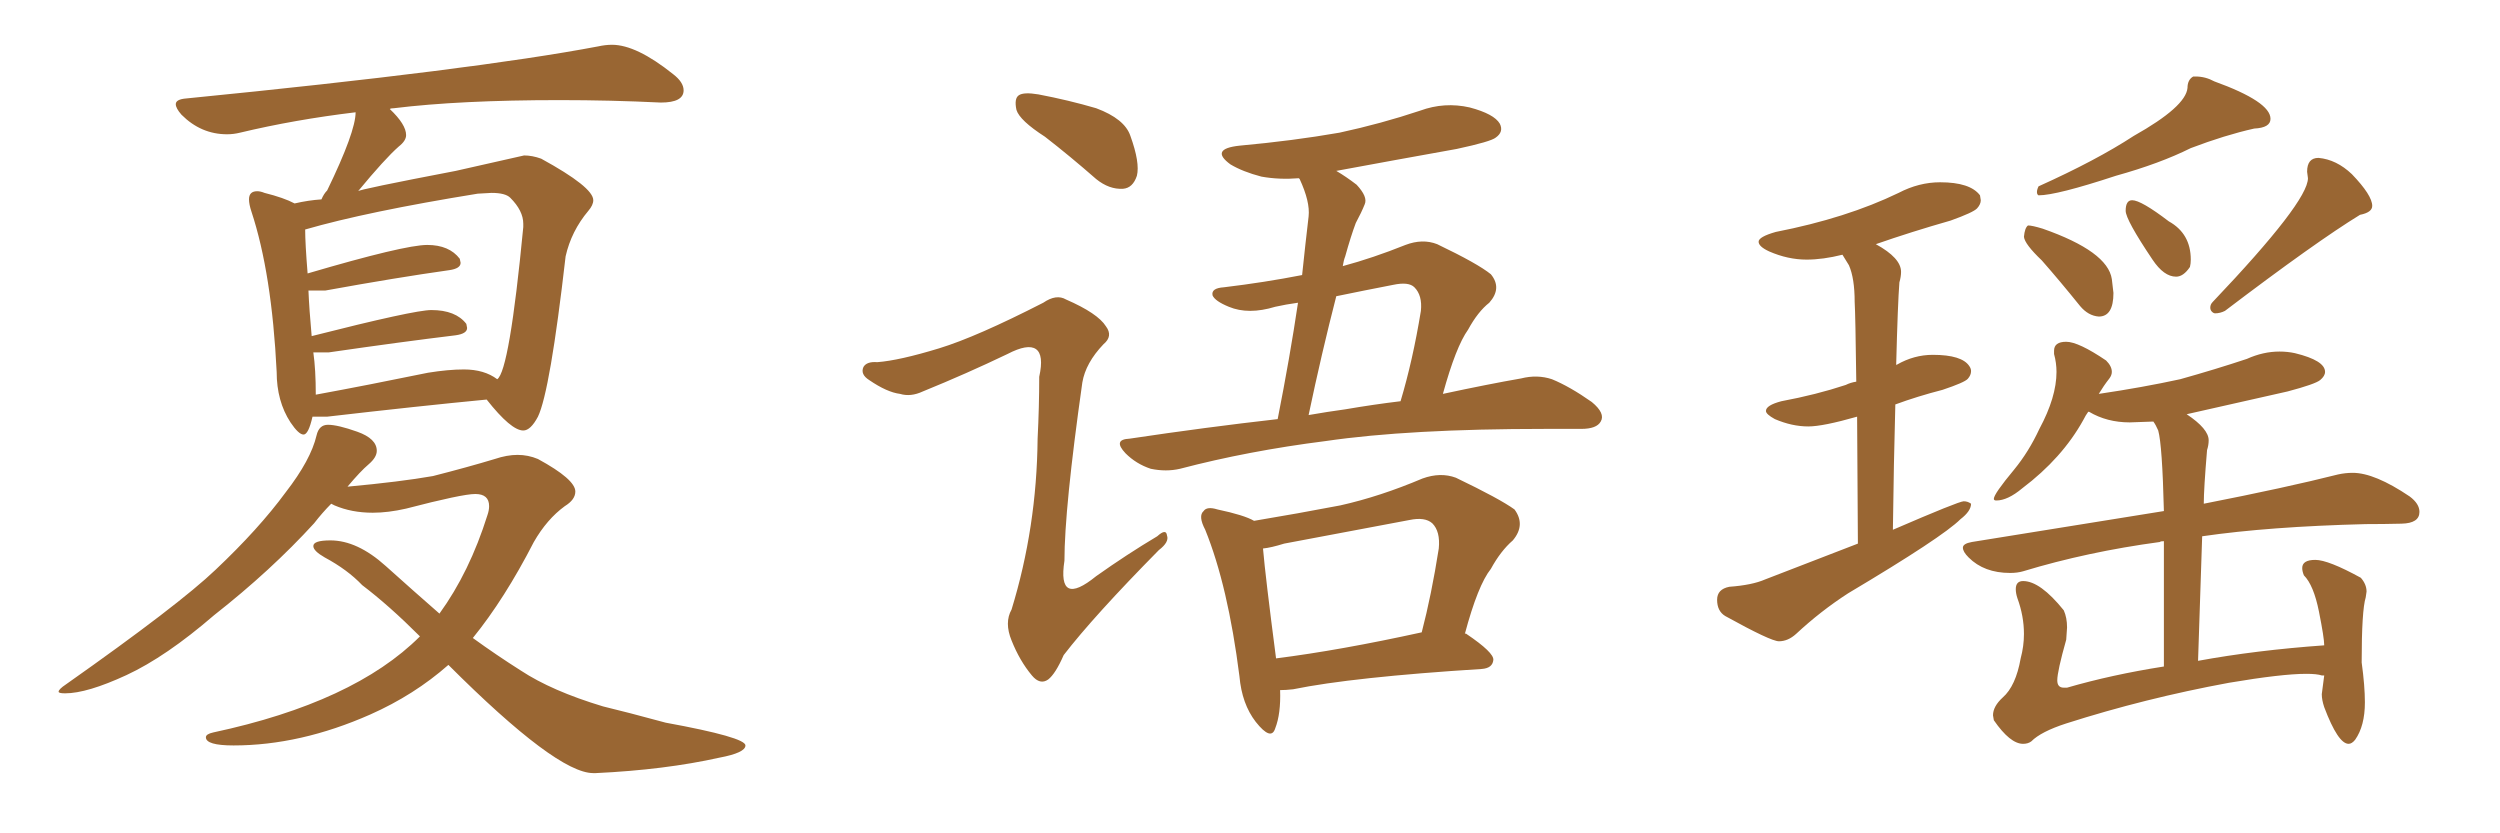 <svg xmlns="http://www.w3.org/2000/svg" xmlns:xlink="http://www.w3.org/1999/xlink" width="450" height="150"><path fill="#996633" padding="10" d="M54.64 78.22L54.64 78.22Q53.76 78.22 52.29 76.03L52.29 76.03Q49.80 72.22 49.80 66.94L49.80 66.94Q48.93 49.22 45.26 38.09L45.26 38.09Q44.82 36.77 44.82 35.89L44.82 35.89Q44.82 34.42 46.29 34.42L46.29 34.42Q46.88 34.42 47.61 34.72L47.61 34.72Q51.12 35.60 53.03 36.62L53.03 36.62Q55.52 36.04 57.86 35.89L57.86 35.89Q58.30 34.86 58.89 34.28L58.89 34.28Q64.01 23.73 64.01 20.21L64.01 20.21Q53.03 21.53 43.21 23.88L43.21 23.88Q42.04 24.17 40.87 24.17L40.87 24.17Q36.18 24.17 32.67 20.65L32.67 20.65Q31.64 19.48 31.64 18.75L31.64 18.75Q31.64 17.87 33.54 17.72L33.54 17.72Q85.25 12.60 107.67 8.35L107.67 8.35Q108.98 8.06 110.16 8.06L110.16 8.06Q114.55 8.06 121.14 13.33L121.14 13.33Q123.05 14.79 123.05 16.26L123.05 16.26Q123.05 18.46 118.95 18.46L118.95 18.46Q109.86 18.02 100.78 18.02L100.78 18.02Q82.76 18.02 70.90 19.48L70.90 19.48Q70.31 19.48 70.17 19.63L70.17 19.63Q73.10 22.41 73.10 24.32L73.10 24.32Q73.10 25.34 71.78 26.37L71.78 26.37Q69.29 28.56 64.45 34.42L64.45 34.42Q64.45 34.13 82.03 30.76L82.03 30.76L94.34 27.98Q95.80 27.98 97.41 28.56L97.41 28.56Q106.79 33.69 106.79 36.04L106.79 36.04Q106.79 36.91 105.91 37.94L105.91 37.94Q102.83 41.60 101.81 46.14L101.81 46.14Q99.02 70.46 96.83 75L96.83 75Q95.51 77.49 94.19 77.49L94.19 77.49Q91.99 77.49 87.60 71.92L87.60 71.92Q75.29 73.10 58.89 75L58.89 75L56.25 75Q55.52 78.22 54.64 78.22ZM56.84 71.04L56.84 71.04Q66.36 69.29 77.05 67.09L77.05 67.09Q80.71 66.50 83.50 66.50L83.50 66.50Q87.16 66.50 89.50 68.26L89.50 68.26Q91.70 66.80 94.19 40.87L94.19 40.87L94.19 40.28Q94.19 37.94 91.85 35.60L91.85 35.60Q90.97 34.72 88.48 34.72L88.48 34.72L85.99 34.86Q66.06 38.09 54.93 41.31L54.93 41.31Q54.93 43.80 55.37 49.22L55.37 49.22Q72.80 44.09 76.90 44.09L76.90 44.09Q80.86 44.09 82.76 46.58L82.76 46.58L82.91 47.31Q82.91 48.34 80.86 48.63L80.86 48.63Q71.48 49.95 58.59 52.29L58.59 52.29L55.52 52.29Q55.66 55.66 56.10 60.50L56.10 60.50Q74.56 55.81 77.64 55.81L77.64 55.81Q82.03 55.81 83.94 58.30L83.94 58.30L84.08 59.03Q84.08 60.06 82.03 60.35L82.03 60.35Q72.36 61.52 59.18 63.43L59.18 63.43L56.40 63.43Q56.84 66.50 56.84 71.04ZM107.23 139.16L107.23 139.16L106.79 139.16Q100.20 139.16 80.71 119.68L80.71 119.68Q74.56 125.10 66.65 128.61L66.65 128.61Q54.05 134.18 42.04 134.18L42.04 134.18Q37.06 134.18 37.06 132.71L37.06 132.71Q37.06 132.13 38.38 131.84L38.38 131.84Q63.72 126.42 75.59 114.55L75.59 114.55Q70.02 108.98 65.19 105.32L65.19 105.32Q62.55 102.54 58.45 100.34L58.45 100.34Q56.40 99.17 56.40 98.29L56.40 98.29Q56.40 97.27 59.47 97.27L59.47 97.27Q64.31 97.27 69.43 101.88Q74.56 106.49 79.10 110.45L79.10 110.45Q84.52 102.98 87.74 92.72L87.74 92.72Q88.04 91.85 88.04 91.11L88.04 91.11Q88.04 88.92 85.55 88.92L85.55 88.92Q83.20 88.92 73.10 91.55L73.10 91.55Q69.87 92.29 67.09 92.29L67.09 92.29Q63.28 92.29 60.21 90.97L60.21 90.97L59.62 90.67Q58.01 92.29 56.54 94.19L56.54 94.19Q48.78 102.69 38.53 110.74L38.53 110.74Q29.88 118.21 22.78 121.51Q15.67 124.80 11.72 124.80L11.72 124.80Q10.55 124.80 10.55 124.51L10.55 124.51Q10.55 124.07 11.87 123.19L11.87 123.19Q32.23 108.84 38.82 102.54L38.82 102.54Q46.58 95.21 51.42 88.62L51.42 88.62Q55.96 82.76 56.98 78.37L56.98 78.37Q57.42 76.46 59.03 76.46L59.03 76.46Q60.79 76.46 64.31 77.71Q67.82 78.96 67.82 81.15L67.82 81.15Q67.82 82.32 66.36 83.57Q64.89 84.81 62.55 87.60L62.55 87.60Q72.07 86.72 77.93 85.69L77.93 85.69Q84.23 84.08 89.06 82.62L89.06 82.62Q91.26 81.88 93.16 81.88L93.16 81.88Q95.07 81.88 96.83 82.62L96.83 82.62Q103.56 86.28 103.56 88.48L103.56 88.48Q103.56 89.94 101.66 91.11L101.66 91.11Q98.44 93.46 96.09 97.56L96.09 97.56Q90.82 107.81 85.11 114.84L85.11 114.84Q89.36 117.92 93.75 120.70L93.75 120.70Q99.32 124.37 108.54 127.15L108.54 127.15Q112.79 128.17 119.82 130.08L119.82 130.08Q134.18 132.71 134.18 134.18L134.18 134.18Q134.18 135.50 129.49 136.38L129.49 136.38Q119.68 138.57 107.23 139.16ZM188.09 24.61L188.09 24.61Q183.54 21.68 182.96 19.78L182.96 19.78Q182.52 17.72 183.40 17.14L183.40 17.14Q184.28 16.55 186.91 16.99L186.91 16.99Q192.33 18.02 197.31 19.48L197.31 19.48Q202.44 21.39 203.47 24.46L203.47 24.46Q205.22 29.30 204.64 31.64L204.64 31.64Q203.91 33.84 202.15 33.98L202.15 33.98Q199.66 34.13 197.31 32.23L197.31 32.23Q192.63 28.13 188.09 24.61ZM169.04 62.70L169.04 62.70Q175.78 60.64 187.79 54.49L187.79 54.49Q190.14 52.88 191.89 53.91L191.89 53.91Q197.61 56.40 199.07 58.74L199.07 58.74Q200.39 60.50 198.63 61.96L198.63 61.96Q195.41 65.33 194.82 68.85L194.82 68.85Q191.60 91.55 191.60 100.93L191.60 100.93Q190.28 109.42 197.31 103.71L197.31 103.71Q202.88 99.76 208.30 96.53L208.30 96.53Q209.91 95.07 210.06 96.39L210.06 96.39Q210.50 97.56 208.59 99.02L208.59 99.02Q196.88 110.89 191.46 117.92L191.46 117.92Q189.99 121.29 188.67 122.31L188.67 122.31Q187.21 123.34 185.74 121.58L185.74 121.58Q183.54 118.95 182.08 115.28L182.08 115.28Q180.76 112.06 182.08 109.72L182.08 109.72Q186.62 94.92 186.77 78.96L186.77 78.96Q187.06 73.24 187.06 67.82L187.06 67.82Q187.94 63.87 186.47 62.84L186.47 62.84Q185.01 61.82 181.35 63.72L181.35 63.72Q174.02 67.24 166.11 70.46L166.11 70.46Q163.92 71.48 162.01 70.90L162.01 70.90Q159.67 70.61 156.45 68.41L156.45 68.41Q154.83 67.38 155.42 66.06L155.42 66.06Q156.01 65.04 157.91 65.19L157.91 65.19Q161.87 64.89 169.04 62.70ZM229.98 75.44L229.98 75.44Q232.18 64.31 233.64 54.49L233.64 54.49Q231.45 54.79 229.54 55.22L229.54 55.22Q224.71 56.69 221.19 55.22L221.19 55.22Q218.70 54.20 218.26 53.17L218.26 53.17Q217.97 51.86 220.31 51.71L220.31 51.71Q227.64 50.83 234.38 49.51L234.38 49.51Q234.96 43.95 235.55 38.96L235.55 38.96Q235.84 36.33 233.94 32.23L233.94 32.23Q233.79 32.08 233.79 32.08L233.79 32.08Q230.27 32.37 227.05 31.79L227.05 31.79Q223.68 30.91 221.48 29.59L221.48 29.59Q217.68 26.81 223.10 26.22L223.10 26.22Q232.76 25.34 241.11 23.88L241.11 23.88Q248.58 22.27 255.62 19.92L255.62 19.92Q260.01 18.31 264.55 19.34L264.55 19.34Q268.95 20.51 269.97 22.27L269.97 22.27Q270.70 23.73 269.24 24.76L269.24 24.76Q268.36 25.49 262.21 26.81L262.21 26.81Q250.78 28.86 240.53 30.76L240.53 30.76Q242.29 31.79 244.19 33.25L244.19 33.25Q246.24 35.45 245.65 36.77L245.65 36.77Q245.07 38.23 244.04 40.14L244.04 40.14Q243.16 42.48 242.14 46.14L242.14 46.14Q241.85 46.88 241.70 47.90L241.70 47.90Q247.12 46.44 252.98 44.09L252.98 44.09Q256.05 42.92 258.69 43.95L258.69 43.95Q266.02 47.46 268.36 49.37L268.36 49.37Q270.41 51.86 268.07 54.49L268.07 54.49Q266.02 56.10 264.26 59.33L264.26 59.33Q262.06 62.40 259.72 70.90L259.72 70.90Q267.92 69.14 273.78 68.12L273.78 68.12Q276.71 67.38 279.35 68.26L279.35 68.26Q282.57 69.58 286.52 72.36L286.52 72.36Q289.01 74.41 288.13 75.88L288.13 75.88Q287.40 77.20 284.62 77.20L284.62 77.20Q281.69 77.20 278.17 77.20L278.17 77.20Q253.56 77.20 238.62 79.39L238.62 79.39Q224.71 81.15 212.40 84.38L212.40 84.38Q209.91 84.96 207.13 84.38L207.13 84.38Q204.49 83.50 202.59 81.59L202.59 81.59Q200.24 79.10 203.32 78.96L203.32 78.96Q217.09 76.90 229.98 75.44ZM242.14 73.68L242.14 73.68Q247.27 72.80 252.10 72.22L252.10 72.22Q254.30 64.89 255.76 55.96L255.76 55.96Q256.05 53.17 254.59 51.71L254.59 51.71Q253.56 50.68 250.78 51.27L250.78 51.27Q245.51 52.29 240.53 53.32L240.53 53.32Q237.89 63.57 235.55 74.71L235.55 74.71Q238.92 74.12 242.14 73.68ZM230.42 124.22L230.42 124.22Q230.57 128.47 229.54 131.10L229.54 131.10Q228.81 133.45 226.03 129.93L226.03 129.93Q223.54 126.71 223.10 121.73L223.10 121.73Q221.04 105.47 216.94 95.36L216.94 95.36Q215.63 92.87 216.65 91.99L216.65 91.99Q217.24 91.11 219.14 91.70L219.14 91.70Q223.97 92.72 225.73 93.75L225.73 93.75Q233.64 92.43 241.26 90.97L241.26 90.97Q248.44 89.36 256.05 86.13L256.05 86.13Q259.28 84.96 262.06 85.99L262.06 85.99Q269.97 89.79 272.61 91.70L272.61 91.70Q274.66 94.48 272.31 97.27L272.31 97.27Q270.12 99.17 268.36 102.39L268.36 102.39Q266.02 105.32 263.67 114.11L263.67 114.11Q263.82 113.96 263.96 114.11L263.96 114.11Q268.95 117.48 268.80 118.80L268.80 118.80Q268.65 120.26 266.75 120.41L266.75 120.41Q243.46 121.88 232.76 124.07L232.76 124.07Q231.45 124.22 230.42 124.22ZM229.69 118.51L229.69 118.51L229.69 118.51Q241.26 117.04 255.91 113.82L255.91 113.82Q257.67 107.08 258.98 98.73L258.98 98.73Q259.28 95.65 257.81 94.19L257.81 94.19Q256.49 93.02 253.71 93.60L253.71 93.60Q242.72 95.65 231.15 97.85L231.15 97.85Q228.81 98.58 227.34 98.73L227.34 98.73Q227.78 103.86 229.69 118.51ZM320.21 115.43L320.21 115.43Q321.83 115.43 323.29 114.11L323.29 114.11Q327.69 110.01 332.67 106.79L332.67 106.79Q349.66 96.68 352.88 93.46L352.88 93.46Q354.79 91.99 354.79 90.67L354.79 90.67Q354.20 90.23 353.47 90.23L353.47 90.23Q352.59 90.23 340.72 95.36L340.72 95.36Q340.87 83.35 341.16 72.80L341.16 72.80Q345.12 71.34 349.66 70.17L349.66 70.17Q353.61 68.85 354.20 68.19Q354.79 67.53 354.79 66.80L354.79 66.80Q354.79 66.36 354.49 65.92L354.49 65.92Q353.17 63.87 347.90 63.87L347.90 63.87Q344.53 63.87 341.46 65.63L341.46 65.63Q341.31 65.63 341.31 65.77L341.31 65.77Q341.60 54.49 341.89 50.83L341.89 50.83Q342.19 49.80 342.19 48.93L342.19 48.93Q342.19 46.44 337.65 43.95L337.65 43.95Q343.95 41.75 351.12 39.70L351.12 39.70Q355.22 38.23 355.88 37.50Q356.54 36.77 356.54 36.04L356.54 36.04L356.40 35.16Q354.64 32.81 349.22 32.81L349.22 32.81Q345.41 32.81 341.75 34.72L341.75 34.72Q332.37 39.26 319.63 41.75L319.63 41.75Q316.55 42.63 316.55 43.51L316.55 43.51Q316.55 44.38 318.46 45.26L318.46 45.26Q321.83 46.73 325.20 46.73L325.20 46.73Q328.13 46.73 331.64 45.85L331.64 45.85L332.81 47.75Q333.84 50.10 333.84 54.35L333.84 54.35Q333.98 56.69 334.13 68.70L334.13 68.70Q333.11 68.85 332.23 69.29L332.23 69.29Q326.95 71.04 320.65 72.22L320.65 72.22Q317.87 72.95 317.87 73.97L317.87 73.97Q317.87 74.56 319.48 75.44L319.48 75.44Q322.56 76.76 325.49 76.76L325.49 76.76Q328.13 76.76 334.28 75L334.28 75L334.42 97.85L317.72 104.30Q315.38 105.32 311.28 105.62L311.28 105.62Q309.08 106.05 309.08 107.96L309.08 107.96Q309.08 110.01 310.55 110.89L310.55 110.89Q318.75 115.43 320.21 115.43ZM366.94 35.16L366.94 35.16Q370.17 35.16 380.86 31.64L380.86 31.64Q388.77 29.44 394.34 26.66L394.34 26.66Q400.49 24.32 405.76 23.14L405.76 23.14Q408.69 23.00 408.69 21.39L408.69 21.39Q408.69 18.31 398.58 14.65L398.58 14.65Q396.97 13.77 395.21 13.77L395.21 13.77L394.78 13.77Q393.75 14.36 393.75 15.82L393.75 15.82Q393.46 19.19 384.08 24.46L384.08 24.46Q377.34 28.86 366.94 33.54L366.94 33.54Q366.65 34.13 366.65 34.57L366.65 34.57Q366.65 35.01 366.94 35.16ZM398.73 56.40L398.73 56.40Q399.61 56.40 400.49 55.96L400.49 55.96Q416.89 43.51 424.80 38.67L424.80 38.67Q427.00 38.23 427.00 37.06L427.00 37.06Q427.00 35.16 423.34 31.35L423.34 31.35Q420.56 28.71 417.33 28.42L417.33 28.42Q415.28 28.42 415.28 30.91L415.28 30.91L415.43 32.08Q415.43 36.33 398.29 54.35L398.29 54.35Q397.85 54.79 397.85 55.37L397.85 55.37Q397.85 55.81 398.14 56.10Q398.44 56.40 398.73 56.40ZM377.78 56.98L377.78 56.98Q380.42 56.98 380.42 52.73L380.42 52.73L380.13 50.24Q379.39 45.26 367.68 41.16L367.68 41.16Q365.77 40.58 365.04 40.58L365.04 40.58Q364.45 41.02 364.31 42.63L364.31 42.63Q364.45 43.95 367.53 46.88L367.53 46.88Q370.75 50.54 374.41 55.08L374.41 55.08Q375.88 56.84 377.78 56.98ZM391.70 49.80L391.70 49.80Q393.02 49.80 394.19 48.05L394.19 48.05Q394.34 47.46 394.34 46.73L394.34 46.73Q394.34 42.04 390.38 39.84L390.38 39.84Q385.40 36.04 383.79 36.04L383.79 36.04Q382.62 36.04 382.62 37.94L382.62 37.94Q382.62 39.55 387.45 46.73L387.45 46.73Q389.50 49.80 391.70 49.80ZM422.75 133.89L422.75 133.89Q423.34 133.89 423.93 133.15L423.93 133.15Q425.68 130.66 425.68 126.42L425.68 126.42Q425.68 123.49 425.10 119.24L425.10 119.24Q425.10 109.86 425.83 107.52L425.83 107.52L425.98 106.49Q425.98 105.18 424.95 104.00L424.95 104.00Q419.09 100.78 416.75 100.78L416.75 100.78Q414.40 100.78 414.40 102.25L414.40 102.25Q414.40 102.83 414.70 103.56L414.70 103.56Q416.46 105.32 417.41 110.08Q418.36 114.84 418.36 116.16L418.36 116.16Q406.05 117.04 395.65 118.95L395.65 118.95L396.39 96.53Q408.40 94.78 425.83 94.34L425.83 94.34Q429.05 94.34 432.28 94.26Q435.50 94.19 435.50 92.14L435.50 92.14Q435.50 90.67 433.74 89.36L433.74 89.36Q427.44 85.11 423.49 85.11L423.49 85.11Q422.17 85.11 420.85 85.40L420.85 85.40Q411.62 87.74 396.68 90.67L396.68 90.67Q396.68 88.04 397.27 81.01L397.27 81.01Q397.56 80.13 397.56 79.25L397.56 79.25Q397.56 77.20 393.60 74.56L393.60 74.56L411.77 70.46Q416.75 69.14 417.63 68.41Q418.51 67.68 418.51 66.94L418.51 66.94Q418.51 64.89 413.09 63.57L413.09 63.57Q411.77 63.28 410.30 63.28L410.30 63.28Q407.37 63.28 404.44 64.60L404.44 64.60Q398.73 66.50 392.43 68.26L392.43 68.26Q385.69 69.73 377.78 70.90L377.78 70.90Q378.66 69.43 379.69 68.12L379.69 68.12Q380.13 67.53 380.13 66.94L380.13 66.94Q380.13 65.92 379.10 64.89L379.10 64.89Q374.12 61.52 371.92 61.52L371.92 61.52Q369.73 61.52 369.73 63.13L369.73 63.13L369.73 63.72Q370.17 65.33 370.17 66.94L370.17 66.94Q370.17 71.48 367.09 77.20L367.09 77.20Q365.19 81.30 362.55 84.52L362.55 84.52Q358.89 88.92 358.89 89.79L358.89 89.79Q358.89 90.09 359.33 90.09L359.33 90.09Q361.38 90.09 364.01 87.89L364.01 87.89Q371.19 82.47 375 75.59L375 75.59Q375.44 74.71 375.88 74.12L375.88 74.12L376.03 74.12Q379.25 76.03 383.35 76.03L383.35 76.03L387.60 75.88Q388.04 76.46 388.48 77.49L388.48 77.49Q389.21 80.13 389.50 91.99L389.50 91.99L354.93 97.56Q353.32 97.85 353.32 98.58L353.32 98.58Q353.32 99.32 354.35 100.34L354.35 100.34Q357.13 103.13 361.82 103.13L361.82 103.13Q363.13 103.13 364.16 102.83L364.16 102.83Q375.73 99.32 388.77 97.56L388.77 97.56Q388.92 97.41 389.50 97.41L389.50 97.41L389.50 119.97Q380.13 121.44 372.07 123.78L372.07 123.78L371.48 123.78Q370.31 123.78 370.31 122.46L370.31 122.46Q370.31 120.85 371.92 115.14L371.92 115.14L372.07 112.94Q372.07 111.18 371.48 109.86L371.48 109.86Q367.24 104.59 364.16 104.59L364.16 104.59Q362.84 104.59 362.84 106.05L362.84 106.05Q362.84 106.79 363.13 107.67L363.13 107.67Q364.31 110.89 364.31 114.11L364.31 114.11Q364.31 116.31 363.72 118.51L363.72 118.51Q362.84 123.49 360.50 125.54L360.50 125.54Q358.74 127.15 358.74 128.76L358.74 128.76L358.89 129.64Q361.82 133.89 364.16 133.89L364.16 133.89Q365.04 133.89 365.63 133.45L365.63 133.45Q367.38 131.69 371.92 130.22L371.92 130.22Q386.13 125.68 401.22 122.90L401.22 122.90Q410.74 121.29 415.14 121.29L415.14 121.29Q417.04 121.29 417.92 121.58L417.92 121.58L418.36 121.58L417.92 124.95Q417.92 125.98 418.36 127.29L418.36 127.29Q420.85 133.89 422.75 133.89Z"/></svg>